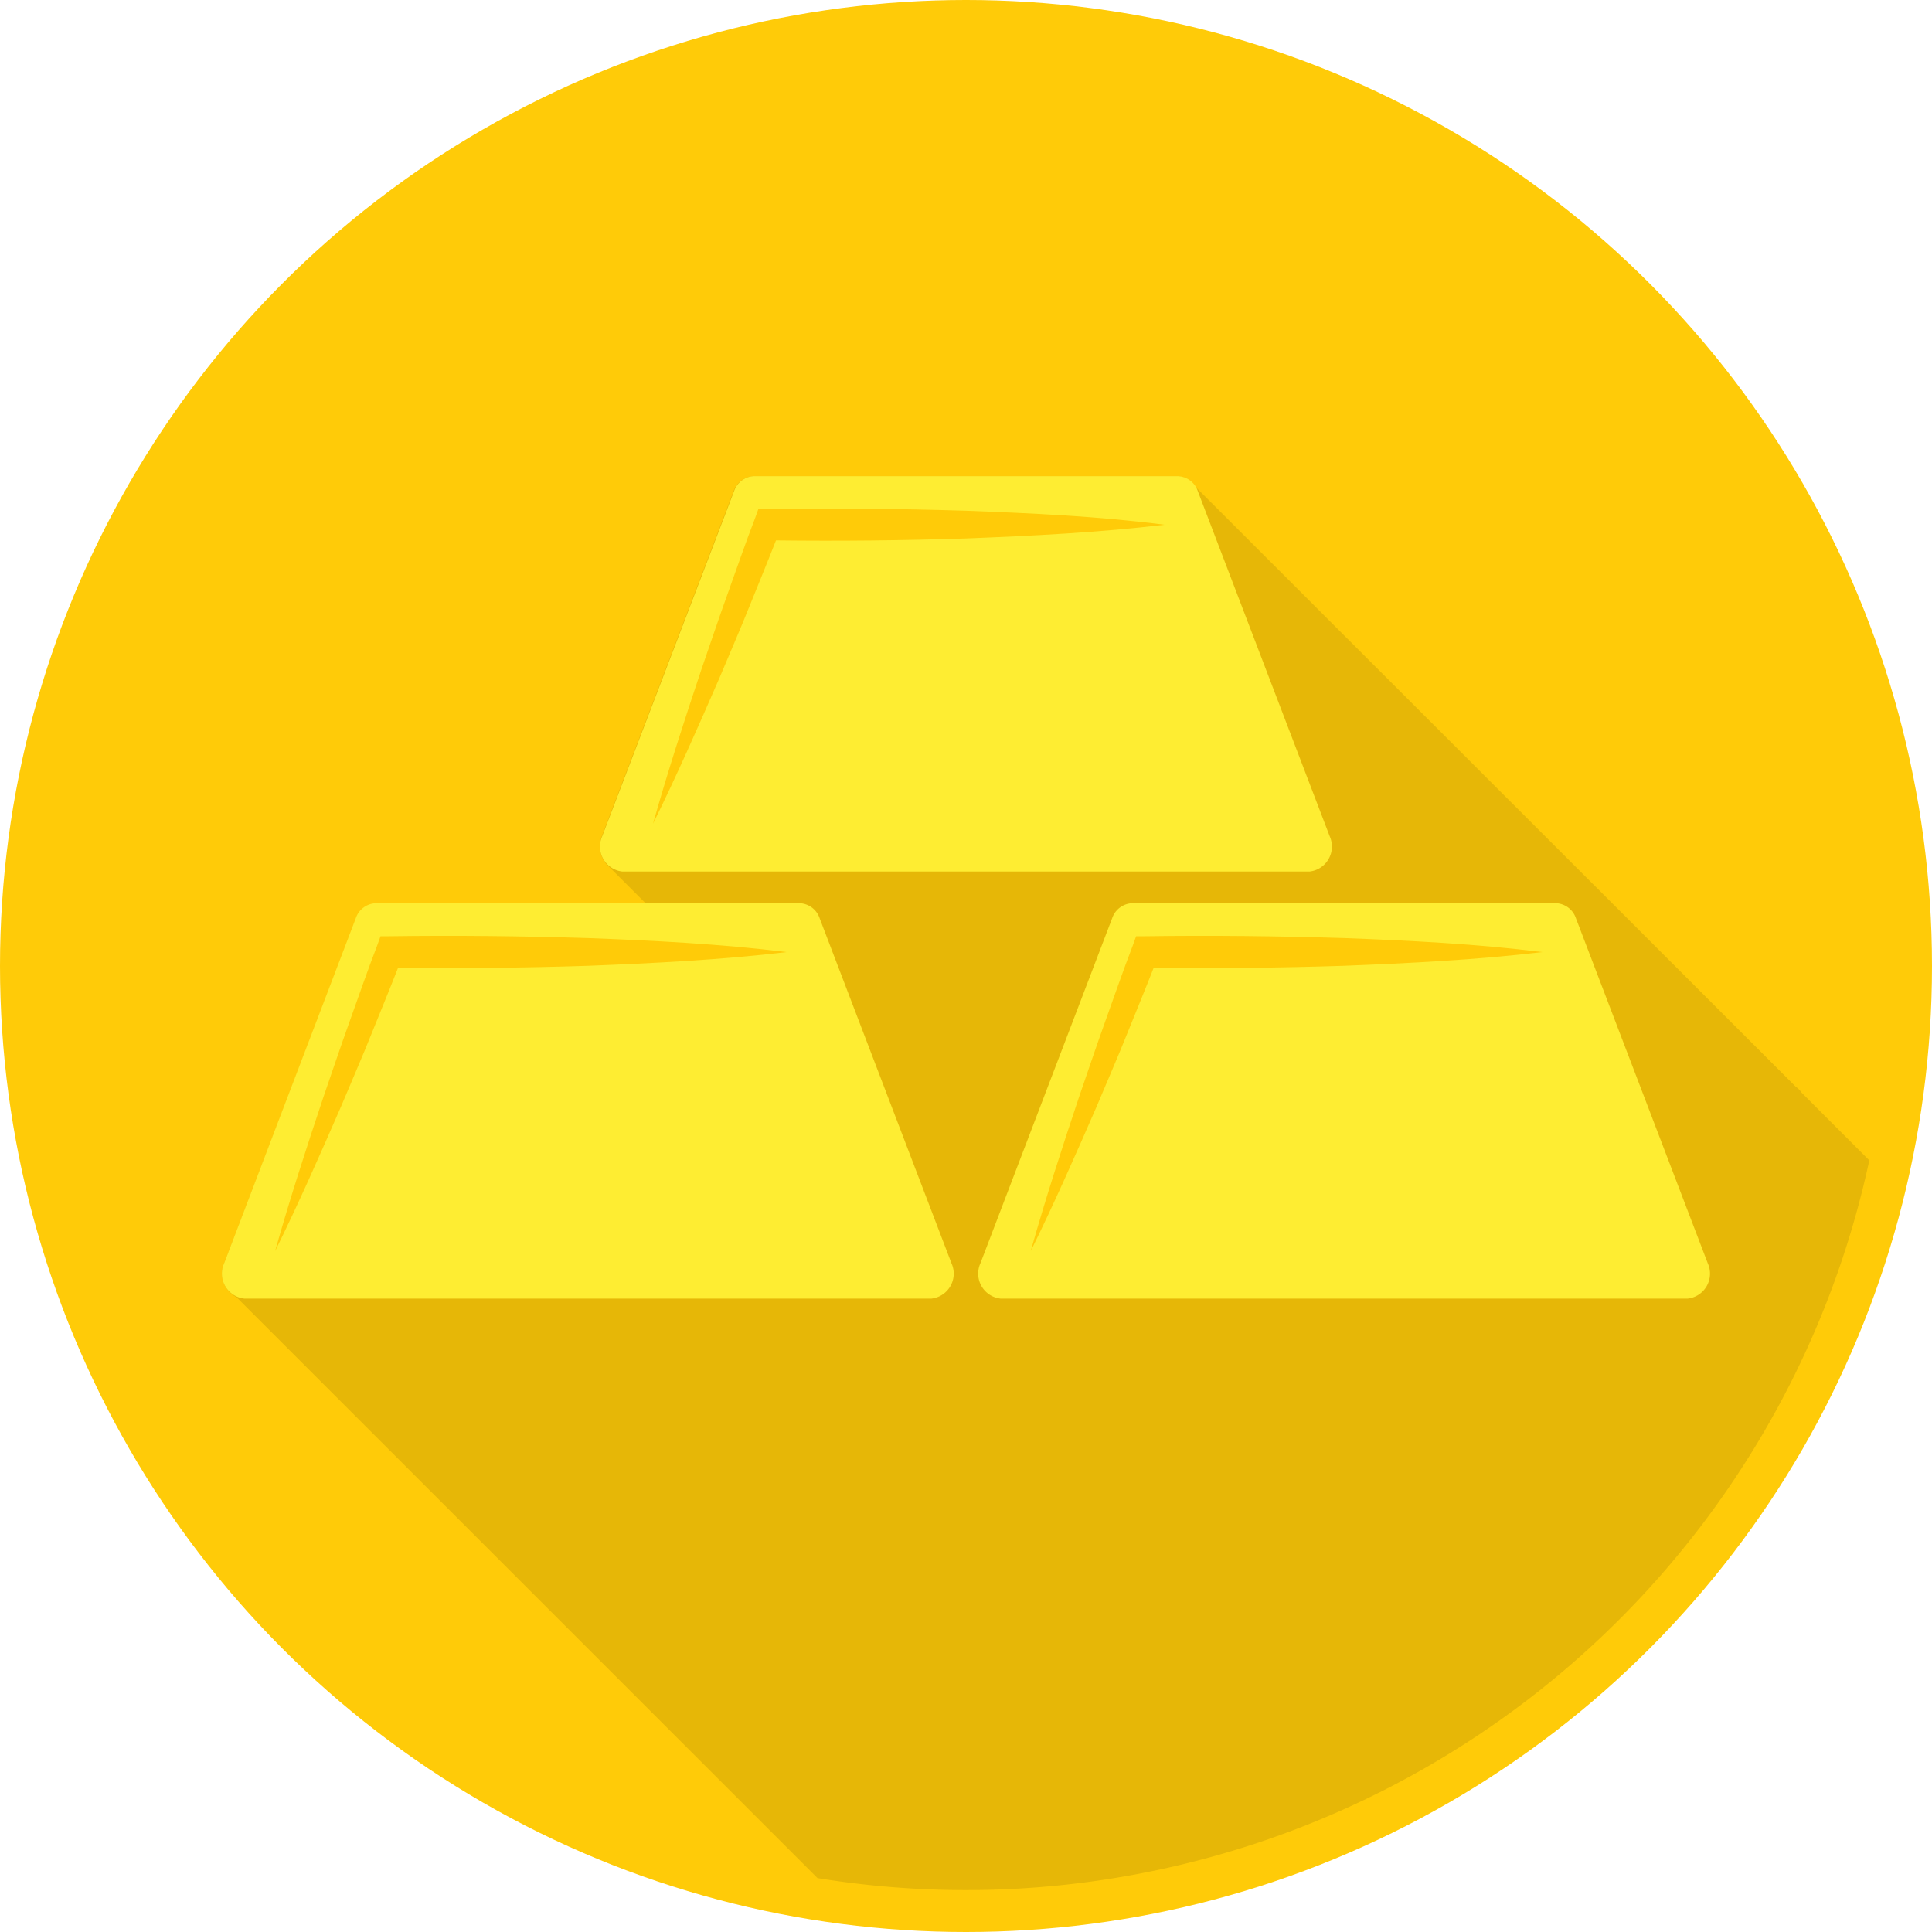 <svg xmlns="http://www.w3.org/2000/svg" width="20" height="20" viewBox="0 0 20 20"><g transform="translate(-5.57 -5.57)"><circle cx="10" cy="10" r="10" transform="translate(5.57 5.57)" fill="#ffcb08"/><path d="M20.1,40.515h2.8l-.381-.381a.282.282,0,0,1-.078-.317l1.364-3.571a.23.23,0,0,1,.208-.156H28.4a.221.221,0,0,1,.178.1L34.8,42.408a.257.257,0,0,1,.063.064l.7.7a9.565,9.565,0,0,1-10.888,7.43L18.66,44.588a.273.273,0,0,1-.129-.347L19.9,40.67A.225.225,0,0,1,20.1,40.515Z" transform="translate(-10.642 -25.59)" opacity="0.1"/><path d="M52.238,39.814l-1.365-3.572a.228.228,0,0,0-.208-.156H46.28a.228.228,0,0,0-.208.156l-1.365,3.572a.26.26,0,0,0,.208.365H52.03A.26.26,0,0,0,52.238,39.814Z" transform="translate(-32.903 -25.587)" fill="#feed32"/><path d="M51.575,38.343c-.686-.021-1.371-.029-2.057-.019h-.092l-.036.1c-.1.258-.189.52-.283.78s-.181.523-.272.785c-.176.526-.348,1.055-.5,1.594.243-.492.466-1,.684-1.5.106-.254.217-.506.319-.762.09-.223.182-.446.27-.671q.983.012,1.966-.02c.686-.027,1.371-.061,2.057-.142C52.946,38.4,52.261,38.369,51.575,38.343Z" transform="translate(-36.005 -27.486)" fill="#ffcb08"/><path d="M78.416,69.4l-1.365-3.572a.228.228,0,0,0-.208-.156H72.458a.228.228,0,0,0-.208.156L70.886,69.4a.26.26,0,0,0,.208.365h7.115A.26.26,0,0,0,78.416,69.4Z" transform="translate(-55.167 -50.752)" fill="#feed32"/><path d="M77.754,67.932c-.686-.021-1.371-.029-2.057-.019H75.6l-.036.1c-.1.258-.189.52-.283.78s-.181.523-.272.785c-.176.526-.348,1.055-.5,1.594.243-.492.466-1,.684-1.5.106-.254.217-.506.319-.762.09-.223.182-.446.27-.671q.983.012,1.966-.02c.686-.027,1.371-.061,2.057-.142C79.125,67.992,78.439,67.958,77.754,67.932Z" transform="translate(-58.269 -52.651)" fill="#ffcb08"/><path d="M26.059,69.4l-1.365-3.572a.228.228,0,0,0-.208-.156H20.1a.228.228,0,0,0-.208.156L18.529,69.4a.26.26,0,0,0,.208.365h7.115A.26.26,0,0,0,26.059,69.4Z" transform="translate(-10.639 -50.752)" fill="#feed32"/><path d="M25.4,67.932c-.686-.021-1.371-.029-2.057-.019h-.092l-.036.1c-.1.258-.189.52-.283.78s-.181.523-.272.785c-.176.526-.348,1.055-.5,1.594.243-.492.466-1,.684-1.5.106-.254.217-.506.319-.762.09-.223.182-.446.27-.671q.983.012,1.966-.02c.686-.027,1.371-.061,2.057-.142C26.768,67.992,26.082,67.958,25.4,67.932Z" transform="translate(-13.742 -52.651)" fill="#ffcb08"/></g></svg>